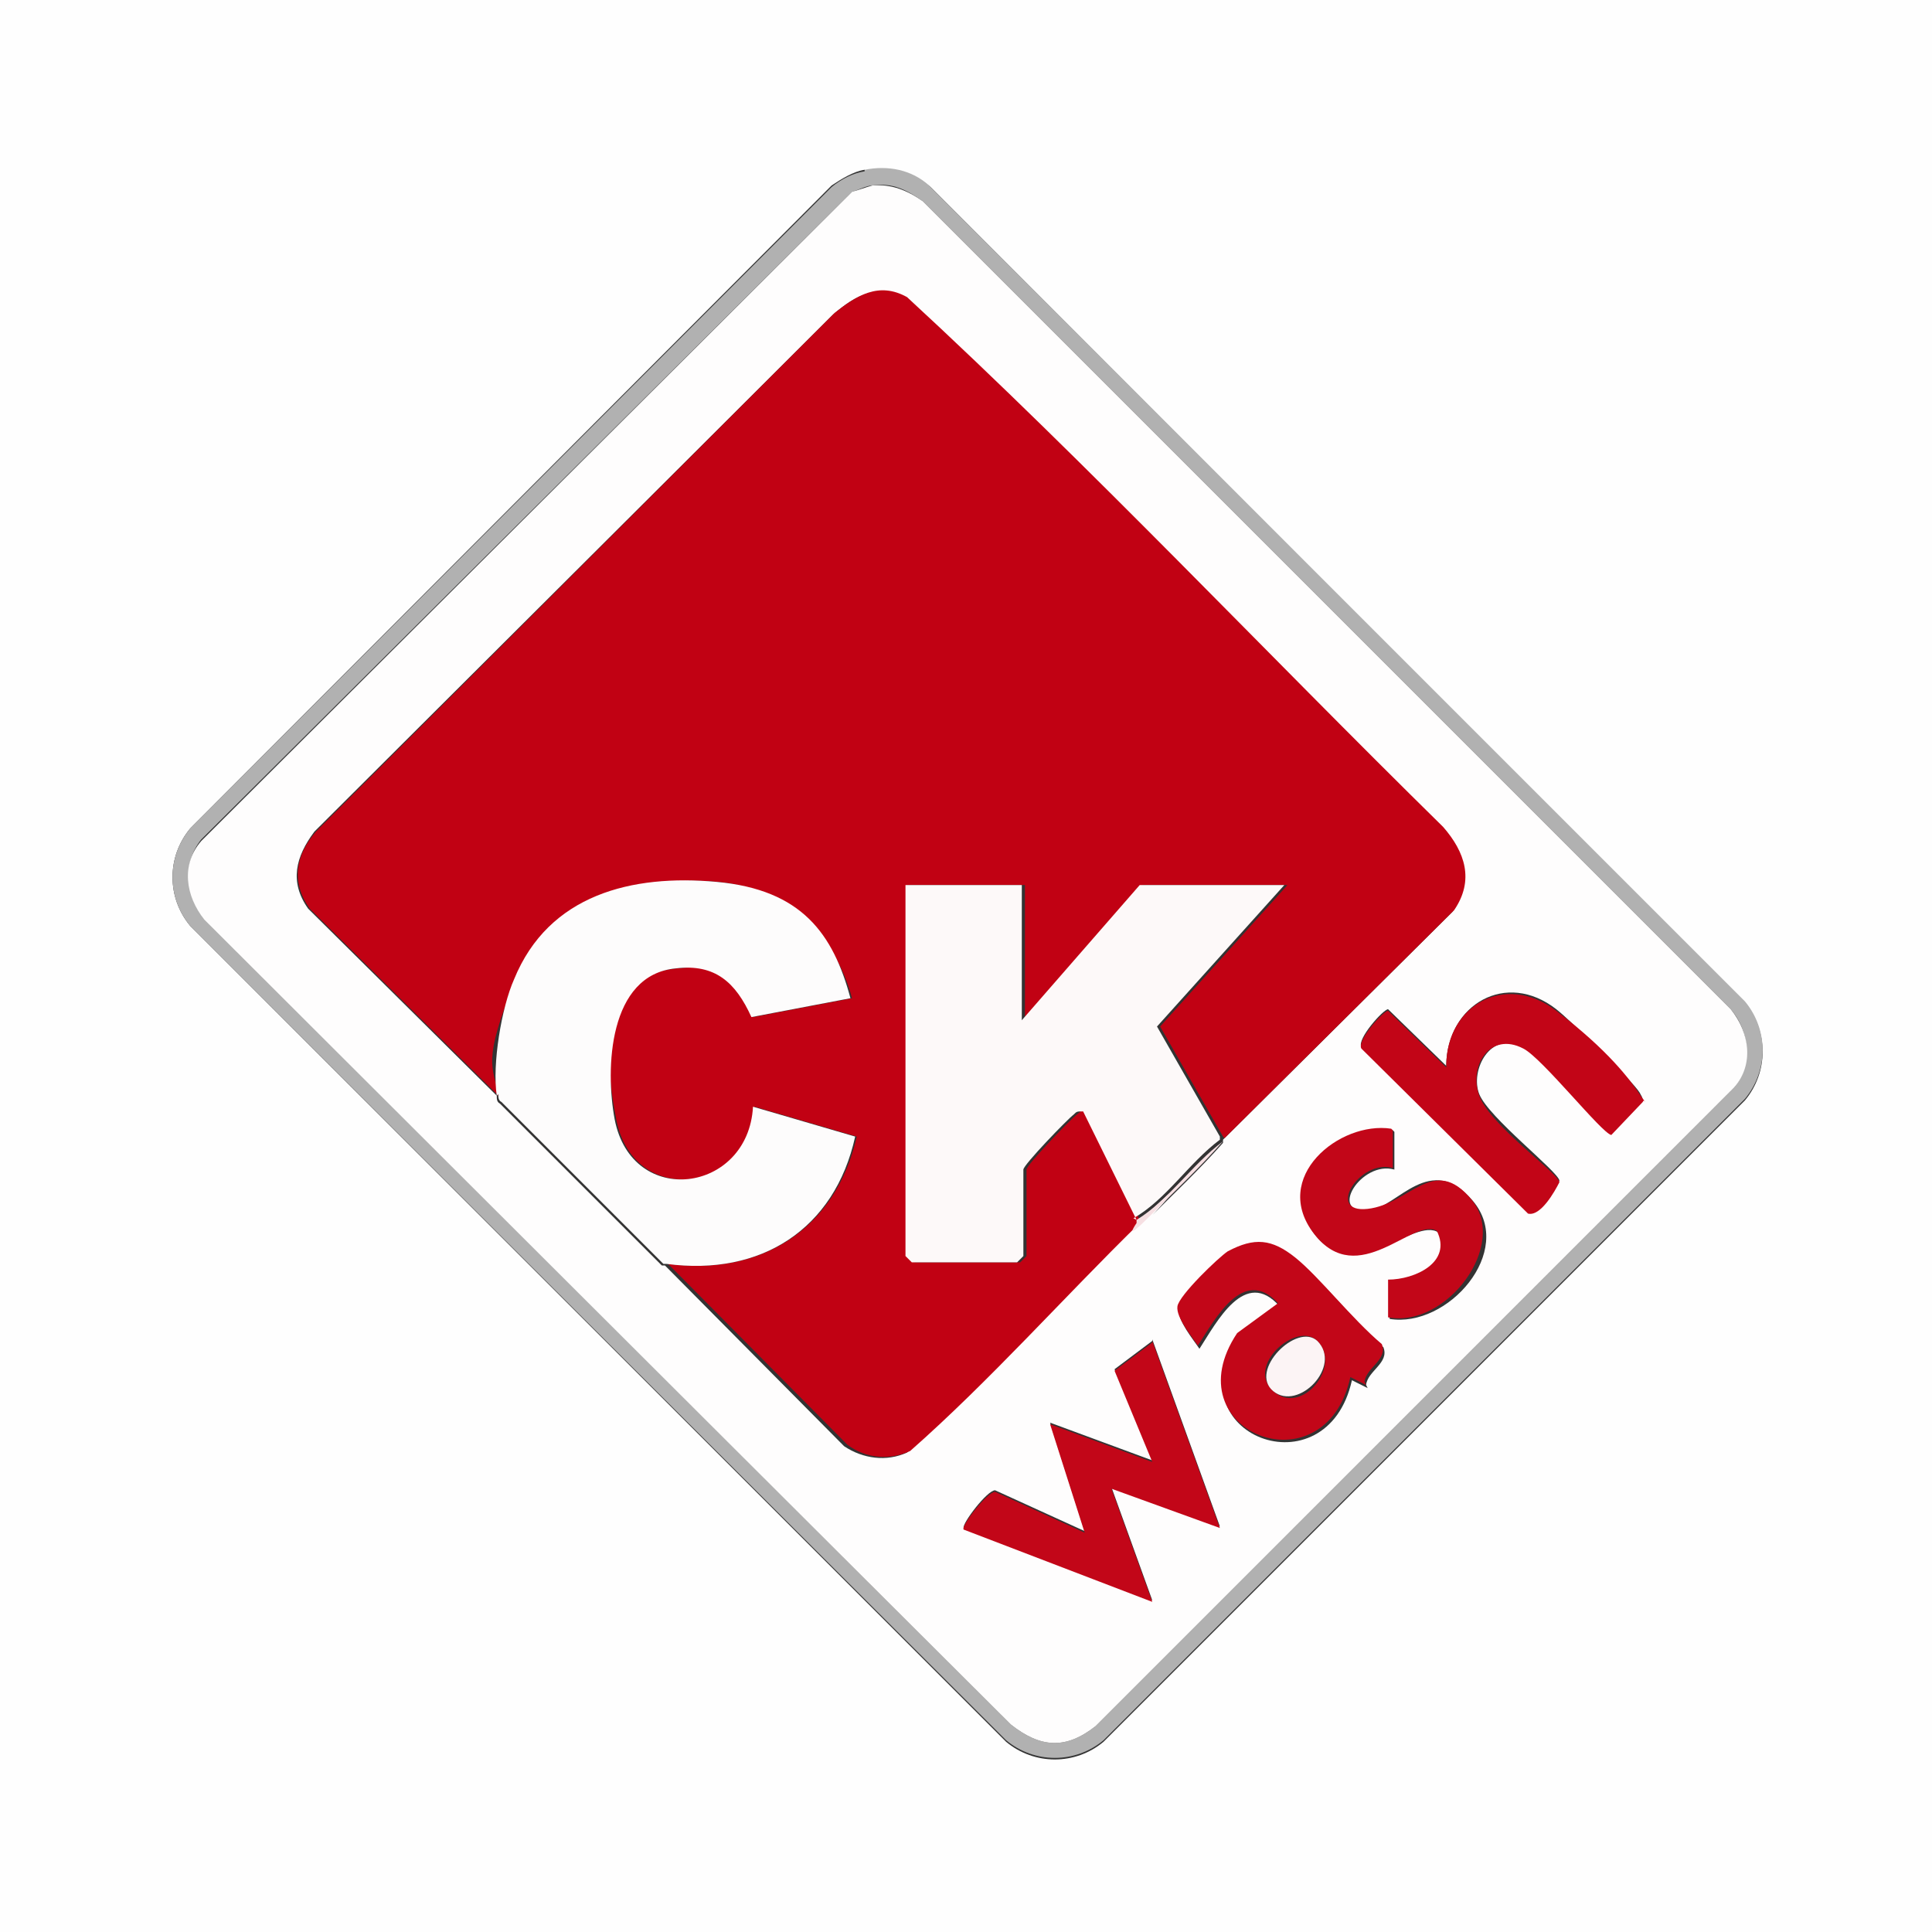 <svg xmlns="http://www.w3.org/2000/svg" id="Calque_1" viewBox="0 0 122.9 122.9"><rect x="0" y="0" width="122.9" height="122.9" fill="#333333" stroke="none"/><defs><style>      .st0 {        fill: #c10113;      }      .st1 {        fill: #b1b1b1;      }      .st2 {        fill: #fcf4f5;      }      .st3 {        fill: #c20618;      }      .st4 {        fill: #f6dfe2;      }      .st5 {        fill: #c20517;      }      .st6 {        fill: #f5dbde;      }      .st7 {        fill: #fefdfd;      }      .st8 {        fill: #fdf9f9;      }      .st9 {        fill: #fefefe;      }      .st10 {        fill: #fdfcfc;      }    </style></defs><path class="st9" d="M122.9,0v122.9H0V0h122.9ZM55,10.8c-.7.1-1.5.6-2.1,1L12.1,52.7c-1.5,1.8-1.5,4.4,0,6.2l51.9,51.9c1.8,1.5,4.4,1.5,6.2,0l40.8-40.8c1.5-1.8,1.5-4.4,0-6.2L59.2,11.9c-1.2-1-2.7-1.3-4.1-1Z"></path><path class="st1" d="M55,10.8c1.5-.3,3,0,4.1,1l51.9,51.9c1.5,1.8,1.5,4.4,0,6.2l-40.8,40.8c-1.8,1.5-4.4,1.5-6.2,0L12.1,58.9c-1.5-1.8-1.5-4.4,0-6.2L52.9,11.9c.6-.5,1.4-.9,2.1-1ZM55.5,11.8c-.4,0-.9.3-1.3.4L12.8,53.4c-1.2,1.5-1,3.6.2,5l51.3,51.3c1.9,1.5,3.5,1.6,5.4.1l40.6-40.6c1.2-1.5,1-3.6-.2-5L58.7,12.8c-1-.7-1.9-1.2-3.2-1Z"></path><path class="st7" d="M55.5,11.8c1.2-.1,2.2.3,3.2,1l51.4,51.4c1.2,1.5,1.5,3.5.2,5l-40.6,40.6c-1.9,1.5-3.5,1.4-5.4-.1L13,58.5c-1.2-1.5-1.5-3.5-.2-5L54.2,12.2c.4-.1.9-.3,1.3-.4ZM31.6,69.7c0,.2,0,.4.2.5l10.3,10.3h.2l11.4,11.5c1.2.8,2.7,1,4,.4,5.1-4.5,9.7-9.7,14.6-14.5s.5,0,.7-.3c1.6-1.6,3.3-3.2,4.8-4.9v-.2l14.6-14.5c1.3-1.9.7-3.7-.7-5.3-11.4-11.1-22.4-22.9-34.1-33.7-1.8-1-3.2-.2-4.6,1L20,52.9c-1.2,1.6-1.6,3.2-.4,4.9l12,11.9ZM92,67.8l-3.7-3.6c-.3,0-2,1.9-1.7,2.4l10.6,10.5c.7.2,1.6-1.4,2-2-.1-.6-4.5-4-5.1-5.5s.7-4.1,2.8-3,5,5.4,5.6,5.5l2-2.1c0-.2-.1-.3-.2-.5-.5-.8-4.4-4.6-5.3-5.3-3.2-2.5-6.9-.3-7,3.5ZM88.6,71.9c-3.4-.5-7.4,3.6-4.9,6.7s6.3-1.2,7.8-.2c1,2-1.4,3-3.1,3.1v2.4c3.7.6,8-4.3,5.3-7.5s-4.8.4-6.6.6c-2.7.3-.5-3.2,1.6-2.6v-2.4ZM86.9,88.1c.1-.9,1.5-1.4,1.1-2.4-1.9-1.6-3.6-4-5.5-5.5s-2.6-1.3-4.3-.4-3.1,2.8-3.2,3.5.9,1.9,1.3,2.5c1.1-1.7,2.9-5.2,5.1-2.7l-2.6,1.9c-4.2,6.3,5.6,10,7.2,2.8l1,.5ZM73.3,85.3l-2.4,1.8,2.4,5.8-6.5-2.4,2.2,6.9-5.7-2.6c-.5,0-2.1,2.1-2,2.4l12,4.6-2.6-7.2,6.9,2.5-4.3-11.9Z"></path><path class="st0" d="M77.8,72.3l-4-7,8.1-9h-9.2l-7.5,8.6v-8.6h-7.4v23.6l.4.4h6.7l.4-.4v-5.5c0-.3,2.8-3.2,3.2-3.5s.2-.3.6-.2l3.4,6.9v.2c-4.9,4.8-9.5,10-14.6,14.5-1.3.6-2.8.5-4-.4l-11.4-11.5c6,.8,10.7-2.3,12-8.1l-6.5-1.9c-.3,5.5-7.7,6.5-8.8.8s-.4-9.2,3.9-9.6,3.9.9,4.8,3.1l6.3-1.2c-1.1-4.1-4.2-7-8.5-7.4s-10.7.8-12.9,6.2-1.4,5.5-1.1,7.4l-12-11.9c-1.2-1.7-.9-3.4.4-4.9L53.1,19.9c1.4-1.1,2.8-2,4.6-1,11.7,10.8,22.7,22.5,34.1,33.7,1.4,1.6,2,3.4.7,5.3l-14.6,14.5Z"></path><path class="st8" d="M72.3,77.6l-3.4-6.9c-.4,0-.4,0-.6.2-.4.3-3.2,3.2-3.2,3.5v5.5l-.4.4h-6.7l-.4-.4v-23.6h7.4v8.6l7.5-8.6h9.2l-8.1,9,4,7v.2c-2,1.5-3.4,3.8-5.5,5Z"></path><path class="st10" d="M31.6,69.7c-.3-2,.3-5.6,1.1-7.4,2.2-5.4,7.5-6.7,12.9-6.2s7.4,3.3,8.5,7.4l-6.3,1.2c-1-2.2-2.3-3.4-4.8-3.1-4.3.4-4.5,6.4-3.9,9.6,1.1,5.7,8.5,4.7,8.8-.8l6.5,1.9c-1.3,5.9-6,8.9-12,8.1h-.2l-10.3-10.3c-.2-.1-.2-.3-.2-.5Z"></path><path class="st5" d="M92,67.8c0-3.8,3.7-6,7-3.5s4.7,4.4,5.3,5.3.3.2.2.5l-2,2.1c-.6-.1-4.4-4.9-5.6-5.5-2.1-1.1-3.5,1.1-2.8,3s5,4.9,5.1,5.5c-.3.6-1.2,2.2-2,2l-10.6-10.5c-.3-.5,1.4-2.4,1.7-2.4l3.7,3.6Z"></path><path class="st3" d="M73.3,85.3l4.3,11.9-6.9-2.5,2.6,7.2-12-4.6c-.2-.2,1.5-2.4,2-2.4l5.7,2.6-2.2-6.9,6.5,2.4-2.4-5.8,2.4-1.8Z"></path><path class="st3" d="M86.9,88.1l-1-.5c-1.6,7.3-11.4,3.5-7.2-2.8l2.6-1.9c-2.2-2.4-4,1-5.1,2.7-.4-.6-1.4-1.8-1.3-2.5s2.6-3.1,3.2-3.5c1.7-.9,2.8-.8,4.3.4s3.6,3.9,5.5,5.5c.4,1-1,1.5-1.1,2.4ZM83.8,85.3c-1.3-1.3-4.6,1.6-2.8,3.2s4.4-1.6,2.8-3.2Z"></path><path class="st3" d="M88.6,71.9v2.4c-2.1-.6-4.3,2.9-1.6,2.6s4.2-3.5,6.6-.6-1.6,8.2-5.3,7.5v-2.4c1.7,0,4.1-1.1,3.1-3.1-1.5-.9-5,3.8-7.8.2s1.6-7.2,4.9-6.7Z"></path><path class="st4" d="M72.3,77.8v-.2c2.1-1.3,3.5-3.5,5.5-5-1.5,1.7-3.2,3.3-4.8,4.9s-.7.3-.7.3Z"></path><path class="st6" d="M42.2,80.5l-10.3-10.3,10.3,10.3Z"></path><path class="st2" d="M83.8,85.3c1.6,1.6-1.2,4.5-2.8,3.2s1.5-4.4,2.8-3.2Z"></path></svg>